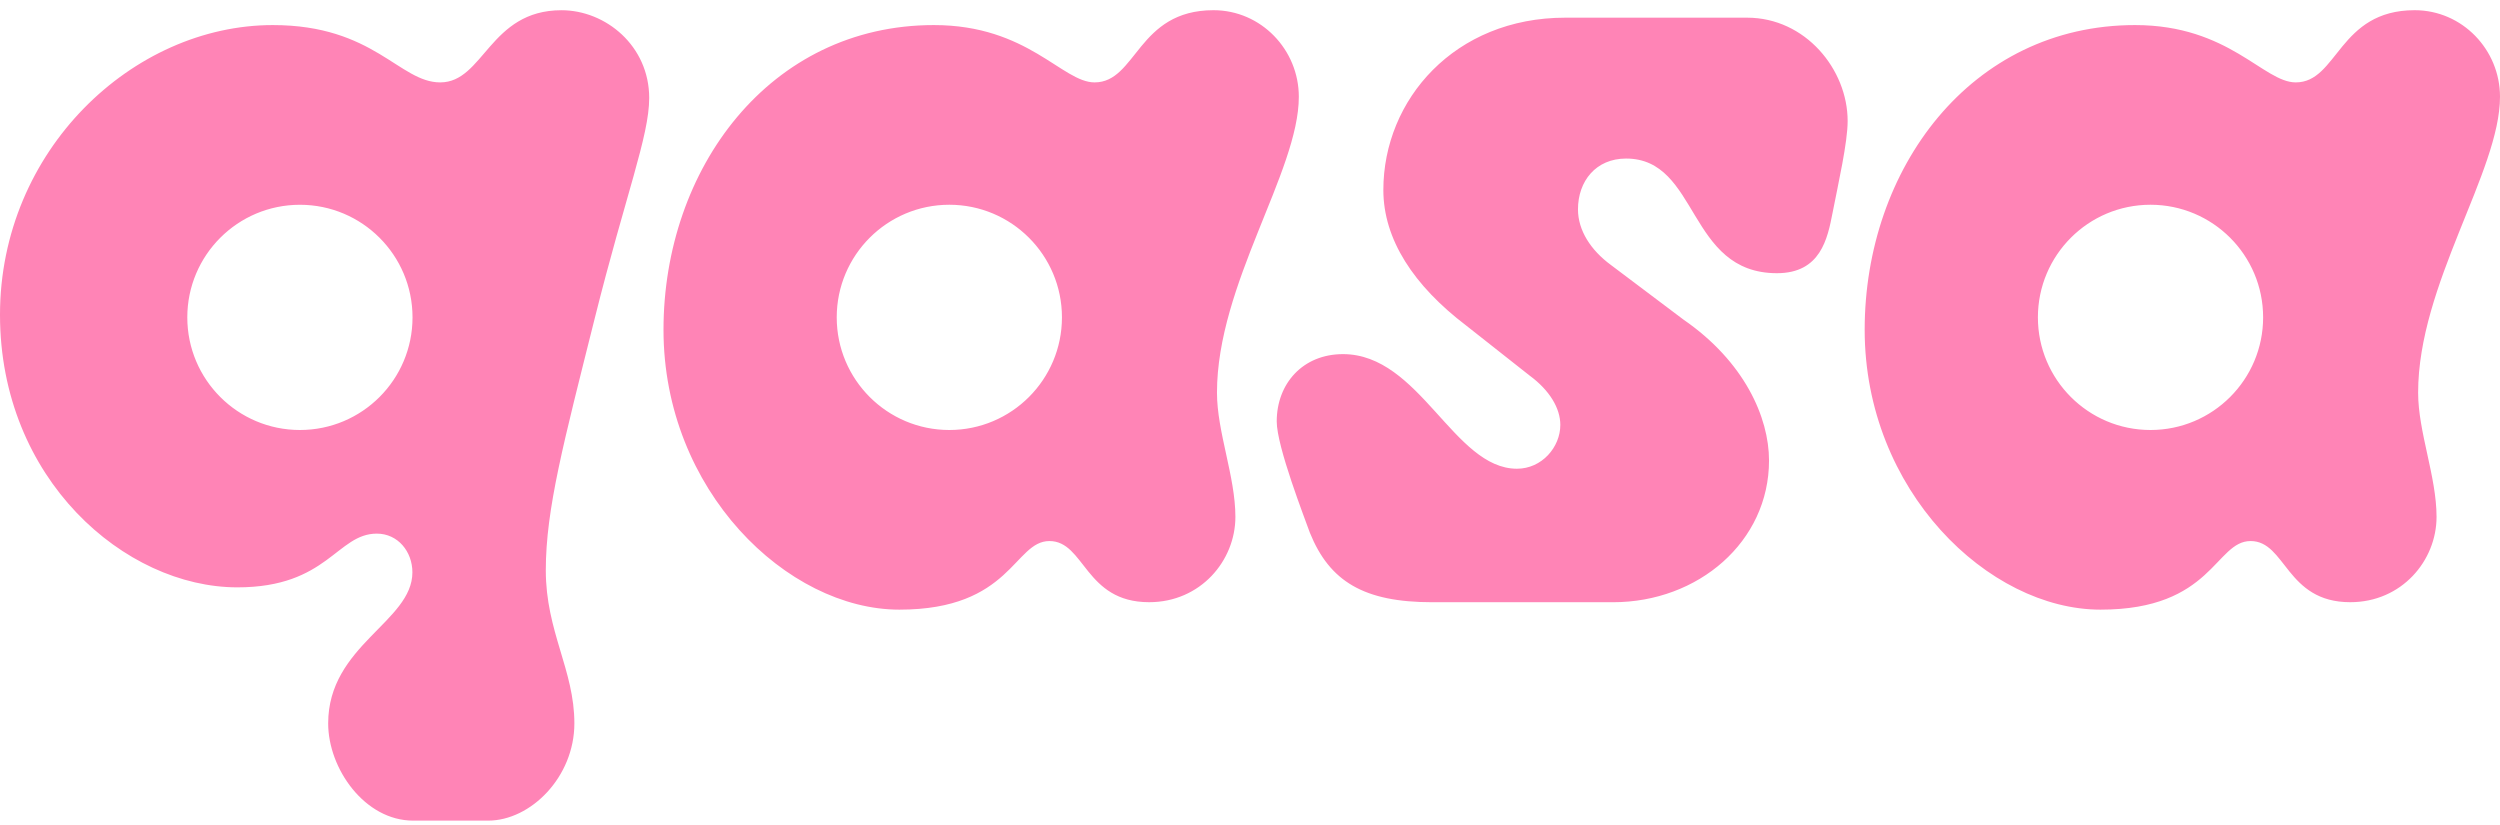 <svg width="100" height="33" viewBox="0 0 100 33" fill="none" xmlns="http://www.w3.org/2000/svg">
<path d="M73.906 4.841V4.84C73.906 5.697 73.536 7.319 73.302 8.516C73.102 9.542 72.828 10.928 71.078 10.928C67.478 10.928 67.972 6.342 65.043 6.342C63.835 6.342 63.119 7.247 63.119 8.374C63.119 9.219 63.635 10.008 64.427 10.592L67.34 12.785C69.773 14.463 70.761 16.695 70.761 18.42C70.761 21.666 67.933 24.089 64.522 24.089H57.29C54.562 24.089 53.185 23.261 52.396 21.312C52.188 20.727 51.069 17.864 51.069 16.858C51.069 15.338 52.118 14.165 53.719 14.165C56.799 14.165 58.145 18.749 60.678 18.749C61.673 18.749 62.413 17.887 62.413 16.995C62.413 16.329 61.982 15.611 61.19 15.027L58.657 13.029C56.54 11.421 55.334 9.571 55.334 7.599C55.334 3.984 58.188 0.707 62.611 0.707H69.882C72.219 0.707 73.906 2.781 73.906 4.841ZM48.679 15.707C48.679 17.276 49.416 19.066 49.416 20.674C49.416 22.429 48.019 24.088 45.964 24.088C43.389 24.088 43.395 21.642 41.977 21.642C40.56 21.642 40.458 24.386 35.975 24.386C31.492 24.386 26.54 19.621 26.54 13.19C26.54 6.758 30.779 1.003 37.357 1.003C41.118 1.003 42.488 3.296 43.783 3.296C45.47 3.296 45.492 0.408 48.539 0.408C50.448 0.408 51.953 1.993 51.953 3.871C51.953 6.865 48.679 11.37 48.679 15.707V15.707ZM42.478 12.695C42.478 10.207 40.461 8.19 37.973 8.19C35.486 8.19 33.469 10.207 33.469 12.695C33.469 15.183 35.486 17.2 37.973 17.2C40.461 17.2 42.478 15.183 42.478 12.695ZM96.725 15.707C96.725 17.276 97.462 19.066 97.462 20.674C97.462 22.429 96.066 24.088 94.01 24.088C91.436 24.088 91.441 21.642 90.024 21.642C88.606 21.642 88.505 24.386 84.022 24.386C79.539 24.386 74.587 19.621 74.587 13.19C74.587 6.758 78.826 1.003 85.404 1.003C89.165 1.003 90.535 3.296 91.83 3.296C93.516 3.296 93.539 0.408 96.586 0.408C98.495 0.408 100 1.993 100 3.871C100 6.865 96.725 11.37 96.725 15.707V15.707ZM90.525 12.695C90.525 10.207 88.508 8.19 86.02 8.19C83.532 8.19 81.516 10.207 81.516 12.695C81.516 15.183 83.532 17.2 86.02 17.2C88.508 17.2 90.525 15.183 90.525 12.695ZM25.968 3.918C25.968 5.446 25.029 7.78 23.789 12.735C22.549 17.69 21.832 20.358 21.832 22.812C21.832 25.266 22.975 26.799 22.975 28.937C22.975 31.075 21.232 32.825 19.523 32.825H16.528C14.59 32.825 13.127 30.747 13.127 28.937C13.127 25.811 16.496 24.87 16.496 22.893C16.496 22.064 15.915 21.345 15.073 21.345C13.474 21.345 13.11 23.494 9.496 23.494C4.996 23.494 0 19.162 0 12.59C0 6.019 5.311 1.003 10.914 1.003C14.962 1.003 15.971 3.296 17.609 3.296C19.354 3.296 19.578 0.409 22.459 0.409C24.227 0.409 25.968 1.834 25.968 3.918H25.968ZM16.501 12.695C16.501 10.208 14.485 8.191 11.997 8.191C9.509 8.191 7.492 10.208 7.492 12.695C7.492 15.183 9.509 17.2 11.997 17.2C14.485 17.2 16.501 15.183 16.501 12.695Z" fill="#FF84B6"/>
</svg>
